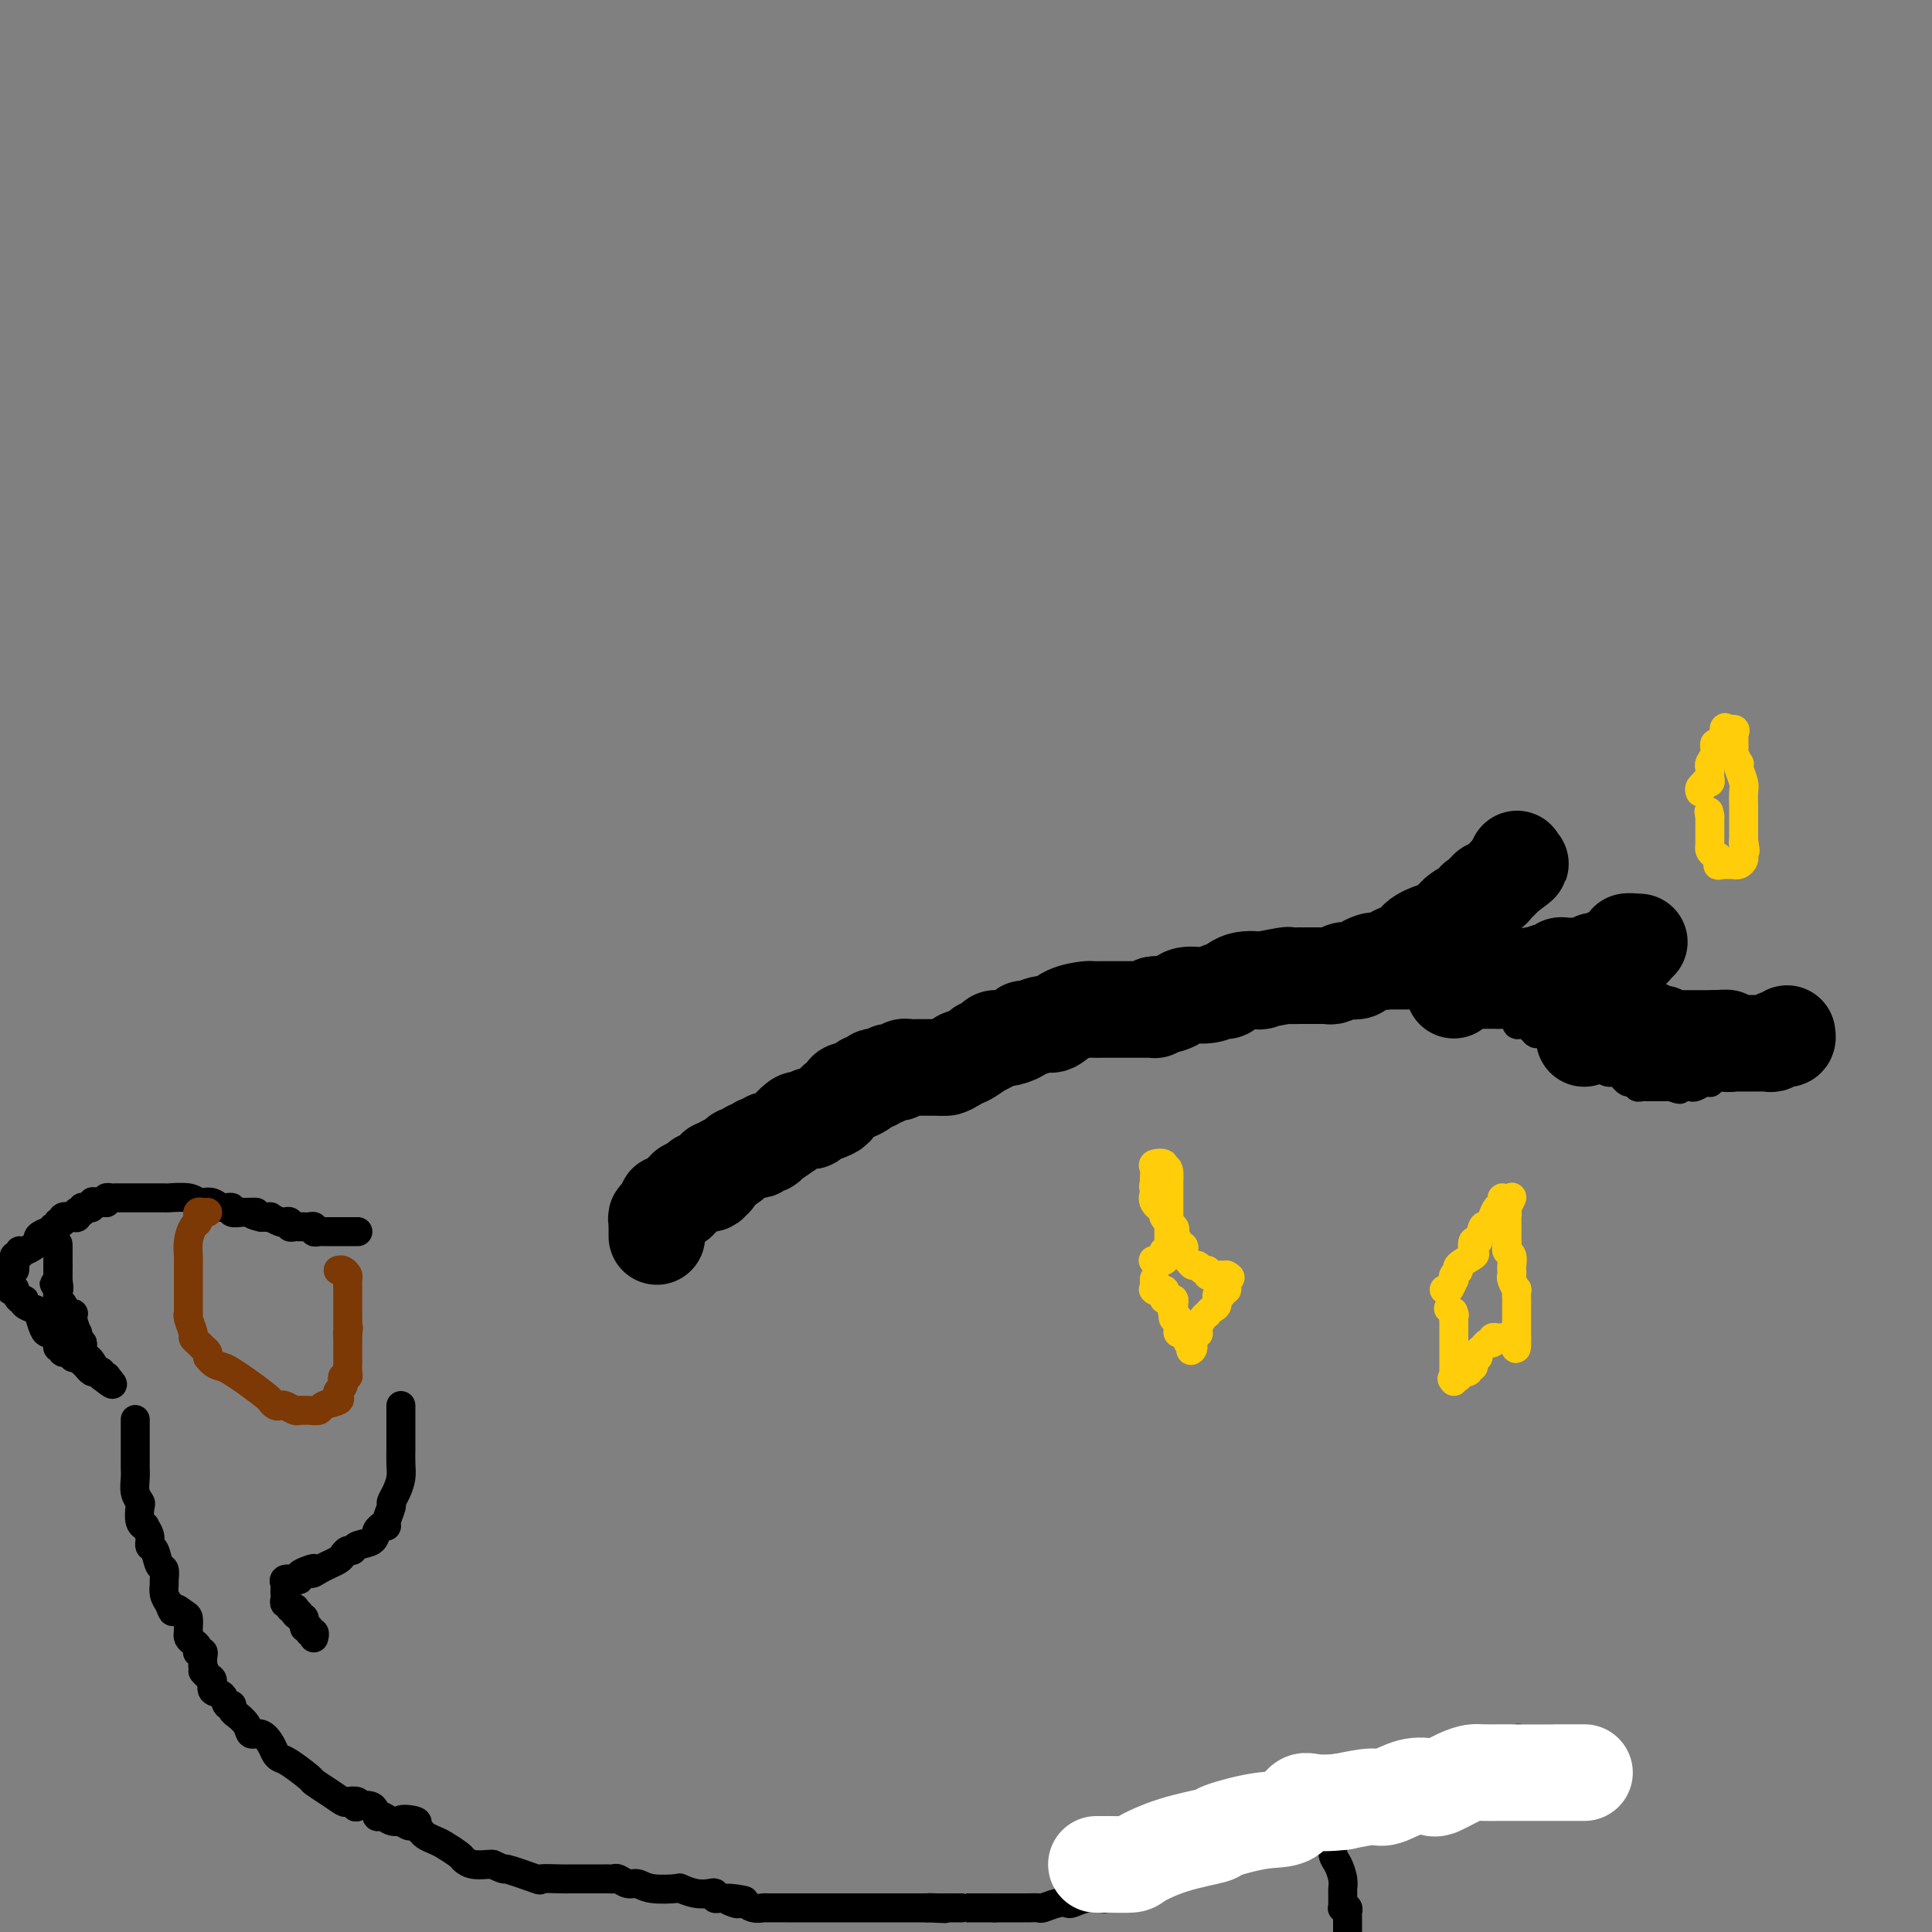<svg viewBox='0 0 400 400' version='1.1' xmlns='http://www.w3.org/2000/svg' xmlns:xlink='http://www.w3.org/1999/xlink'><rect x="0" y="0" width="400" height="400" fill="#808080" stroke="none"/><g fill='none' stroke='#000000' stroke-width='6' stroke-linecap='round' stroke-linejoin='round'><path d='M74,255c0.089,-0.000 0.177,-0.000 0,0c-0.177,0.000 -0.620,0.000 -1,0c-0.380,-0.000 -0.697,-0.000 -1,0c-0.303,0.000 -0.592,0.000 -1,0c-0.408,-0.000 -0.935,-0.000 -1,0c-0.065,0.000 0.332,0.001 0,0c-0.332,-0.001 -1.395,-0.004 -2,0c-0.605,0.004 -0.754,0.015 -1,0c-0.246,-0.015 -0.591,-0.057 -1,0c-0.409,0.057 -0.883,0.211 -1,0c-0.117,-0.211 0.124,-0.789 0,-1c-0.124,-0.211 -0.612,-0.056 -1,0c-0.388,0.056 -0.678,0.011 -1,0c-0.322,-0.011 -0.678,0.011 -1,0c-0.322,-0.011 -0.610,-0.054 -1,0c-0.390,0.054 -0.883,0.207 -1,0c-0.117,-0.207 0.142,-0.773 0,-1c-0.142,-0.227 -0.684,-0.113 -1,0c-0.316,0.113 -0.404,0.226 -1,0c-0.596,-0.226 -1.699,-0.792 -2,-1c-0.301,-0.208 0.200,-0.060 0,0c-0.200,0.060 -1.100,0.030 -2,0'/><path d='M54,252c-3.206,-0.692 -1.222,-0.921 -1,-1c0.222,-0.079 -1.320,-0.006 -2,0c-0.680,0.006 -0.500,-0.055 -1,0c-0.500,0.055 -1.682,0.225 -2,0c-0.318,-0.225 0.227,-0.844 0,-1c-0.227,-0.156 -1.227,0.151 -2,0c-0.773,-0.151 -1.318,-0.758 -2,-1c-0.682,-0.242 -1.502,-0.117 -2,0c-0.498,0.117 -0.675,0.228 -1,0c-0.325,-0.228 -0.798,-0.793 -2,-1c-1.202,-0.207 -3.134,-0.055 -4,0c-0.866,0.055 -0.665,0.015 -1,0c-0.335,-0.015 -1.207,-0.004 -2,0c-0.793,0.004 -1.509,0.001 -2,0c-0.491,-0.001 -0.758,-0.000 -1,0c-0.242,0.000 -0.460,0.000 -1,0c-0.540,-0.000 -1.401,0.000 -2,0c-0.599,-0.000 -0.935,-0.001 -1,0c-0.065,0.001 0.140,0.003 0,0c-0.140,-0.003 -0.625,-0.011 -1,0c-0.375,0.011 -0.639,0.041 -1,0c-0.361,-0.041 -0.817,-0.155 -1,0c-0.183,0.155 -0.091,0.577 0,1'/><path d='M22,249c-5.129,-0.448 -1.952,-0.069 -1,0c0.952,0.069 -0.321,-0.174 -1,0c-0.679,0.174 -0.766,0.764 -1,1c-0.234,0.236 -0.617,0.118 -1,0'/><path d='M18,250c-0.861,0.095 -1.015,-0.167 -1,0c0.015,0.167 0.198,0.763 0,1c-0.198,0.237 -0.779,0.115 -1,0c-0.221,-0.115 -0.083,-0.223 0,0c0.083,0.223 0.109,0.777 0,1c-0.109,0.223 -0.354,0.116 -1,0c-0.646,-0.116 -1.694,-0.243 -2,0c-0.306,0.243 0.129,0.854 0,1c-0.129,0.146 -0.821,-0.172 -1,0c-0.179,0.172 0.155,0.834 0,1c-0.155,0.166 -0.797,-0.163 -1,0c-0.203,0.163 0.035,0.817 0,1c-0.035,0.183 -0.341,-0.105 -1,0c-0.659,0.105 -1.669,0.601 -2,1c-0.331,0.399 0.017,0.699 0,1c-0.017,0.301 -0.401,0.601 -1,1c-0.599,0.399 -1.414,0.895 -2,1c-0.586,0.105 -0.941,-0.183 -1,0c-0.059,0.183 0.180,0.836 0,1c-0.180,0.164 -0.780,-0.163 -1,0c-0.220,0.163 -0.062,0.814 0,1c0.062,0.186 0.027,-0.095 0,0c-0.027,0.095 -0.046,0.564 0,1c0.046,0.436 0.156,0.839 0,1c-0.156,0.161 -0.578,0.081 -1,0'/><path d='M2,263c-2.476,1.964 -0.667,0.375 0,0c0.667,-0.375 0.190,0.464 0,1c-0.190,0.536 -0.095,0.768 0,1'/><path d='M2,265c-0.064,0.753 -0.223,1.637 0,2c0.223,0.363 0.828,0.205 1,0c0.172,-0.205 -0.091,-0.458 0,0c0.091,0.458 0.535,1.626 1,2c0.465,0.374 0.951,-0.047 1,0c0.049,0.047 -0.338,0.563 0,1c0.338,0.437 1.400,0.795 2,1c0.600,0.205 0.739,0.258 1,1c0.261,0.742 0.643,2.175 1,3c0.357,0.825 0.688,1.043 1,1c0.312,-0.043 0.603,-0.347 1,0c0.397,0.347 0.899,1.346 1,2c0.101,0.654 -0.198,0.964 0,1c0.198,0.036 0.894,-0.200 1,0c0.106,0.200 -0.379,0.837 0,1c0.379,0.163 1.621,-0.150 2,0c0.379,0.150 -0.106,0.761 0,1c0.106,0.239 0.802,0.106 1,0c0.198,-0.106 -0.102,-0.186 0,0c0.102,0.186 0.606,0.637 1,1c0.394,0.363 0.679,0.637 1,1c0.321,0.363 0.678,0.815 1,1c0.322,0.185 0.608,0.102 1,0c0.392,-0.102 0.890,-0.223 1,0c0.110,0.223 -0.166,0.792 0,1c0.166,0.208 0.776,0.056 1,0c0.224,-0.056 0.064,-0.016 0,0c-0.064,0.016 -0.032,0.008 0,0'/><path d='M22,285c2.915,3.126 0.203,0.940 -1,0c-1.203,-0.940 -0.897,-0.633 -1,-1c-0.103,-0.367 -0.615,-1.409 -1,-2c-0.385,-0.591 -0.643,-0.730 -1,-1c-0.357,-0.270 -0.814,-0.669 -1,-1c-0.186,-0.331 -0.101,-0.594 0,-1c0.101,-0.406 0.220,-0.956 0,-1c-0.220,-0.044 -0.777,0.419 -1,0c-0.223,-0.419 -0.110,-1.720 0,-2c0.110,-0.280 0.218,0.462 0,0c-0.218,-0.462 -0.763,-2.127 -1,-3c-0.237,-0.873 -0.168,-0.955 0,-1c0.168,-0.045 0.433,-0.054 0,0c-0.433,0.054 -1.566,0.169 -2,0c-0.434,-0.169 -0.169,-0.623 0,-1c0.169,-0.377 0.241,-0.678 0,-1c-0.241,-0.322 -0.796,-0.663 -1,-1c-0.204,-0.337 -0.058,-0.668 0,-1c0.058,-0.332 0.029,-0.666 0,-1'/><path d='M12,267c-1.547,-2.675 -0.415,-0.362 0,0c0.415,0.362 0.111,-1.226 0,-2c-0.111,-0.774 -0.030,-0.732 0,-1c0.030,-0.268 0.008,-0.845 0,-1c-0.008,-0.155 -0.002,0.113 0,0c0.002,-0.113 0.001,-0.608 0,-1c-0.001,-0.392 -0.000,-0.682 0,-1c0.000,-0.318 0.000,-0.662 0,-1c-0.000,-0.338 -0.000,-0.668 0,-1c0.000,-0.332 0.000,-0.666 0,-1'/><path d='M12,258c0.000,-1.214 0.000,0.252 0,1c-0.000,0.748 -0.000,0.778 0,1c0.000,0.222 0.000,0.635 0,1c-0.000,0.365 0.000,0.683 0,1'/><path d='M12,262c0.000,0.860 0.000,1.009 0,1c-0.000,-0.009 -0.000,-0.175 0,0c0.000,0.175 0.000,0.690 0,1c-0.000,0.310 -0.000,0.413 0,1c0.000,0.587 0.000,1.658 0,2c0.000,0.342 0.000,-0.045 0,0c0.000,0.045 0.000,0.523 0,1'/><path d='M12,268c0.000,1.106 0.000,0.869 0,1c-0.000,0.131 -0.001,0.628 0,1c0.001,0.372 0.004,0.620 0,1c-0.004,0.380 -0.015,0.894 0,1c0.015,0.106 0.057,-0.195 0,0c-0.057,0.195 -0.211,0.887 0,1c0.211,0.113 0.788,-0.354 1,0c0.212,0.354 0.061,1.530 0,2c-0.061,0.470 -0.030,0.235 0,0'/><path d='M132,254c0.415,0.081 0.829,0.162 1,0c0.171,-0.162 0.097,-0.568 0,-1c-0.097,-0.432 -0.218,-0.889 0,-1c0.218,-0.111 0.775,0.124 1,0c0.225,-0.124 0.117,-0.607 0,-1c-0.117,-0.393 -0.242,-0.697 0,-1c0.242,-0.303 0.850,-0.607 1,-1c0.150,-0.393 -0.160,-0.877 0,-1c0.160,-0.123 0.788,0.114 1,0c0.212,-0.114 0.007,-0.581 0,-1c-0.007,-0.419 0.182,-0.791 1,-1c0.818,-0.209 2.264,-0.255 3,-1c0.736,-0.745 0.763,-2.189 1,-3c0.237,-0.811 0.683,-0.990 1,-1c0.317,-0.010 0.504,0.147 1,0c0.496,-0.147 1.300,-0.600 2,-1c0.700,-0.400 1.297,-0.748 2,-1c0.703,-0.252 1.512,-0.407 4,-2c2.488,-1.593 6.656,-4.623 9,-6c2.344,-1.377 2.865,-1.101 5,-2c2.135,-0.899 5.882,-2.973 8,-4c2.118,-1.027 2.605,-1.008 3,-1c0.395,0.008 0.697,0.004 1,0'/><path d='M177,224c6.201,-2.785 3.703,-0.746 3,0c-0.703,0.746 0.388,0.201 1,0c0.612,-0.201 0.746,-0.057 1,0c0.254,0.057 0.627,0.029 1,0'/><path d='M183,224c1.164,0.060 1.075,0.208 1,0c-0.075,-0.208 -0.135,-0.774 0,-1c0.135,-0.226 0.465,-0.112 1,0c0.535,0.112 1.273,0.224 2,0c0.727,-0.224 1.442,-0.782 2,-1c0.558,-0.218 0.959,-0.095 1,0c0.041,0.095 -0.278,0.162 0,0c0.278,-0.162 1.155,-0.553 2,-1c0.845,-0.447 1.660,-0.948 2,-1c0.340,-0.052 0.204,0.347 1,0c0.796,-0.347 2.523,-1.440 4,-2c1.477,-0.560 2.704,-0.588 4,-1c1.296,-0.412 2.662,-1.207 5,-2c2.338,-0.793 5.647,-1.584 7,-2c1.353,-0.416 0.749,-0.458 1,-1c0.251,-0.542 1.357,-1.583 2,-2c0.643,-0.417 0.821,-0.208 1,0'/><path d='M219,210c5.685,-2.166 1.898,-0.580 1,0c-0.898,0.580 1.093,0.155 2,0c0.907,-0.155 0.731,-0.042 1,0c0.269,0.042 0.985,0.011 2,0c1.015,-0.011 2.330,-0.003 3,0c0.670,0.003 0.694,0.001 1,0c0.306,-0.001 0.894,-0.000 1,0c0.106,0.000 -0.269,-0.000 0,0c0.269,0.000 1.184,0.001 2,0c0.816,-0.001 1.533,-0.004 2,0c0.467,0.004 0.682,0.016 1,0c0.318,-0.016 0.738,-0.061 1,0c0.262,0.061 0.367,0.226 1,0c0.633,-0.226 1.796,-0.843 2,-1c0.204,-0.157 -0.549,0.147 0,0c0.549,-0.147 2.401,-0.743 4,-1c1.599,-0.257 2.946,-0.174 4,0c1.054,0.174 1.816,0.439 3,0c1.184,-0.439 2.789,-1.582 5,-2c2.211,-0.418 5.026,-0.112 7,0c1.974,0.112 3.105,0.030 5,0c1.895,-0.030 4.552,-0.008 6,0c1.448,0.008 1.687,0.002 2,0c0.313,-0.002 0.700,-0.001 1,0c0.300,0.001 0.514,0.000 1,0c0.486,-0.000 1.243,-0.000 2,0'/><path d='M279,206c9.647,-0.619 3.766,-0.166 2,0c-1.766,0.166 0.585,0.045 2,0c1.415,-0.045 1.895,-0.013 3,0c1.105,0.013 2.834,0.006 4,0c1.166,-0.006 1.768,-0.012 2,0c0.232,0.012 0.094,0.041 1,0c0.906,-0.041 2.855,-0.152 4,0c1.145,0.152 1.485,0.567 2,1c0.515,0.433 1.206,0.885 2,1c0.794,0.115 1.690,-0.105 3,0c1.310,0.105 3.032,0.535 4,1c0.968,0.465 1.180,0.964 2,1c0.820,0.036 2.247,-0.393 3,0c0.753,0.393 0.831,1.607 1,2c0.169,0.393 0.429,-0.036 1,0c0.571,0.036 1.453,0.535 2,1c0.547,0.465 0.757,0.894 1,1c0.243,0.106 0.518,-0.113 1,0c0.482,0.113 1.171,0.556 2,1c0.829,0.444 1.798,0.890 2,1c0.202,0.110 -0.363,-0.114 0,0c0.363,0.114 1.654,0.567 2,1c0.346,0.433 -0.253,0.847 0,1c0.253,0.153 1.358,0.044 2,0c0.642,-0.044 0.821,-0.022 1,0'/><path d='M328,218c4.763,1.813 1.171,0.345 0,0c-1.171,-0.345 0.081,0.433 1,1c0.919,0.567 1.507,0.922 2,1c0.493,0.078 0.892,-0.120 1,0c0.108,0.120 -0.073,0.558 0,1c0.073,0.442 0.400,0.889 1,1c0.600,0.111 1.471,-0.115 2,0c0.529,0.115 0.715,0.570 1,1c0.285,0.430 0.667,0.833 1,1c0.333,0.167 0.615,0.097 1,0c0.385,-0.097 0.872,-0.222 1,0c0.128,0.222 -0.102,0.792 0,1c0.102,0.208 0.538,0.056 1,0c0.462,-0.056 0.951,-0.015 1,0c0.049,0.015 -0.341,0.004 0,0c0.341,-0.004 1.415,-0.001 2,0c0.585,0.001 0.683,0.000 1,0c0.317,-0.000 0.855,-0.000 1,0c0.145,0.000 -0.101,0.000 0,0c0.101,-0.000 0.551,-0.000 1,0'/><path d='M346,225c2.963,1.083 1.370,0.291 1,0c-0.370,-0.291 0.482,-0.082 1,0c0.518,0.082 0.703,0.036 1,0c0.297,-0.036 0.707,-0.061 1,0c0.293,0.061 0.470,0.209 1,0c0.530,-0.209 1.413,-0.773 2,-1c0.587,-0.227 0.879,-0.116 1,0c0.121,0.116 0.073,0.237 0,0c-0.073,-0.237 -0.170,-0.833 0,-1c0.170,-0.167 0.606,0.095 1,0c0.394,-0.095 0.746,-0.547 1,-1c0.254,-0.453 0.411,-0.908 1,-1c0.589,-0.092 1.611,0.178 2,0c0.389,-0.178 0.145,-0.803 0,-1c-0.145,-0.197 -0.193,0.036 0,0c0.193,-0.036 0.625,-0.339 1,-1c0.375,-0.661 0.691,-1.680 1,-2c0.309,-0.320 0.610,0.059 1,0c0.390,-0.059 0.868,-0.555 1,-1c0.132,-0.445 -0.084,-0.837 0,-1c0.084,-0.163 0.466,-0.095 1,0c0.534,0.095 1.221,0.218 2,0c0.779,-0.218 1.651,-0.777 2,-1c0.349,-0.223 0.174,-0.112 0,0'/><path d='M368,214c3.667,-1.833 1.833,-0.917 0,0'/><path d='M321,215c-0.078,0.007 -0.156,0.013 0,0c0.156,-0.013 0.547,-0.046 1,0c0.453,0.046 0.969,0.172 1,0c0.031,-0.172 -0.425,-0.642 0,-1c0.425,-0.358 1.729,-0.606 2,-1c0.271,-0.394 -0.491,-0.935 0,-1c0.491,-0.065 2.234,0.347 3,0c0.766,-0.347 0.554,-1.454 1,-2c0.446,-0.546 1.548,-0.531 2,-1c0.452,-0.469 0.253,-1.422 1,-2c0.747,-0.578 2.438,-0.782 3,-1c0.562,-0.218 -0.007,-0.451 0,-1c0.007,-0.549 0.589,-1.415 1,-2c0.411,-0.585 0.649,-0.888 1,-1c0.351,-0.112 0.815,-0.032 1,0c0.185,0.032 0.093,0.016 0,0'/><path d='M288,201c-0.196,0.405 -0.391,0.810 0,1c0.391,0.190 1.369,0.164 2,0c0.631,-0.164 0.916,-0.465 1,-1c0.084,-0.535 -0.033,-1.303 1,-2c1.033,-0.697 3.216,-1.323 4,-2c0.784,-0.677 0.169,-1.406 1,-2c0.831,-0.594 3.108,-1.052 4,-2c0.892,-0.948 0.399,-2.385 1,-3c0.601,-0.615 2.297,-0.407 3,-1c0.703,-0.593 0.413,-1.986 1,-3c0.587,-1.014 2.052,-1.647 3,-2c0.948,-0.353 1.378,-0.424 2,-1c0.622,-0.576 1.437,-1.655 2,-2c0.563,-0.345 0.875,0.044 1,0c0.125,-0.044 0.062,-0.522 0,-1'/><path d='M314,180c4.333,-3.500 2.167,-1.750 0,0'/></g>
<g fill='none' stroke='#7C3805' stroke-width='6' stroke-linecap='round' stroke-linejoin='round'><path d='M43,251c-0.311,0.023 -0.622,0.046 -1,0c-0.378,-0.046 -0.823,-0.162 -1,0c-0.177,0.162 -0.086,0.600 0,1c0.086,0.400 0.167,0.760 0,1c-0.167,0.240 -0.581,0.358 -1,1c-0.419,0.642 -0.844,1.807 -1,3c-0.156,1.193 -0.042,2.413 0,3c0.042,0.587 0.011,0.541 0,1c-0.011,0.459 -0.003,1.422 0,2c0.003,0.578 0.001,0.771 0,1c-0.001,0.229 -0.000,0.495 0,1c0.000,0.505 -0.000,1.249 0,2c0.000,0.751 0.000,1.507 0,2c-0.000,0.493 -0.001,0.721 0,1c0.001,0.279 0.004,0.607 0,1c-0.004,0.393 -0.016,0.851 0,1c0.016,0.149 0.060,-0.010 0,0c-0.060,0.010 -0.224,0.188 0,1c0.224,0.812 0.834,2.259 1,3c0.166,0.741 -0.113,0.776 0,1c0.113,0.224 0.618,0.637 1,1c0.382,0.363 0.641,0.675 1,1c0.359,0.325 0.817,0.664 1,1c0.183,0.336 0.092,0.668 0,1'/><path d='M43,281c1.209,1.650 2.232,1.776 3,2c0.768,0.224 1.280,0.547 2,1c0.720,0.453 1.646,1.036 3,2c1.354,0.964 3.135,2.310 4,3c0.865,0.690 0.813,0.725 1,1c0.187,0.275 0.613,0.792 1,1c0.387,0.208 0.734,0.108 1,0c0.266,-0.108 0.451,-0.225 1,0c0.549,0.225 1.461,0.793 2,1c0.539,0.207 0.706,0.052 1,0c0.294,-0.052 0.717,-0.003 1,0c0.283,0.003 0.426,-0.041 1,0c0.574,0.041 1.578,0.166 2,0c0.422,-0.166 0.260,-0.622 1,-1c0.740,-0.378 2.381,-0.678 3,-1c0.619,-0.322 0.218,-0.664 0,-1c-0.218,-0.336 -0.251,-0.664 0,-1c0.251,-0.336 0.785,-0.681 1,-1c0.215,-0.319 0.110,-0.614 0,-1c-0.110,-0.386 -0.226,-0.863 0,-1c0.226,-0.137 0.793,0.065 1,0c0.207,-0.065 0.056,-0.399 0,-1c-0.056,-0.601 -0.015,-1.471 0,-2c0.015,-0.529 0.004,-0.719 0,-1c-0.004,-0.281 -0.001,-0.653 0,-1c0.001,-0.347 0.000,-0.670 0,-1c-0.000,-0.330 -0.000,-0.666 0,-1c0.000,-0.334 0.000,-0.667 0,-1c-0.000,-0.333 -0.000,-0.667 0,-1'/><path d='M72,276c0.309,-2.134 0.083,-0.470 0,0c-0.083,0.470 -0.022,-0.255 0,-1c0.022,-0.745 0.006,-1.509 0,-2c-0.006,-0.491 -0.002,-0.709 0,-1c0.002,-0.291 0.000,-0.657 0,-1c-0.000,-0.343 -0.000,-0.665 0,-1c0.000,-0.335 -0.000,-0.685 0,-1c0.000,-0.315 0.001,-0.595 0,-1c-0.001,-0.405 -0.003,-0.935 0,-1c0.003,-0.065 0.011,0.337 0,0c-0.011,-0.337 -0.042,-1.411 0,-2c0.042,-0.589 0.155,-0.694 0,-1c-0.155,-0.306 -0.580,-0.813 -1,-1c-0.420,-0.187 -0.834,-0.053 -1,0c-0.166,0.053 -0.083,0.027 0,0'/></g>
<g fill='none' stroke='#000000' stroke-width='20' stroke-linecap='round' stroke-linejoin='round'><path d='M136,256c-0.001,-0.304 -0.001,-0.607 0,-1c0.001,-0.393 0.004,-0.875 0,-1c-0.004,-0.125 -0.016,0.107 0,0c0.016,-0.107 0.061,-0.553 0,-1c-0.061,-0.447 -0.228,-0.894 0,-1c0.228,-0.106 0.852,0.130 1,0c0.148,-0.130 -0.181,-0.627 0,-1c0.181,-0.373 0.872,-0.621 1,-1c0.128,-0.379 -0.306,-0.890 0,-1c0.306,-0.110 1.354,0.182 2,0c0.646,-0.182 0.890,-0.837 1,-1c0.110,-0.163 0.085,0.167 0,0c-0.085,-0.167 -0.230,-0.832 0,-1c0.230,-0.168 0.835,0.161 1,0c0.165,-0.161 -0.109,-0.813 0,-1c0.109,-0.187 0.603,0.089 1,0c0.397,-0.089 0.699,-0.545 1,-1'/><path d='M144,245c1.455,-1.703 1.093,-0.461 1,0c-0.093,0.461 0.084,0.140 0,0c-0.084,-0.140 -0.430,-0.098 0,0c0.430,0.098 1.635,0.251 2,0c0.365,-0.251 -0.109,-0.907 0,-1c0.109,-0.093 0.802,0.377 1,0c0.198,-0.377 -0.101,-1.602 0,-2c0.101,-0.398 0.600,0.029 1,0c0.400,-0.029 0.700,-0.515 1,-1'/><path d='M150,241c0.941,-0.616 0.294,-0.155 0,0c-0.294,0.155 -0.233,0.004 0,0c0.233,-0.004 0.640,0.139 1,0c0.360,-0.139 0.674,-0.559 1,-1c0.326,-0.441 0.666,-0.902 1,-1c0.334,-0.098 0.663,0.166 1,0c0.337,-0.166 0.681,-0.763 1,-1c0.319,-0.237 0.611,-0.115 1,0c0.389,0.115 0.875,0.223 1,0c0.125,-0.223 -0.109,-0.775 0,-1c0.109,-0.225 0.563,-0.121 1,0c0.437,0.121 0.858,0.259 1,0c0.142,-0.259 0.006,-0.914 0,-1c-0.006,-0.086 0.117,0.398 1,0c0.883,-0.398 2.527,-1.676 3,-2c0.473,-0.324 -0.223,0.307 0,0c0.223,-0.307 1.366,-1.550 2,-2c0.634,-0.450 0.759,-0.106 1,0c0.241,0.106 0.597,-0.027 1,0c0.403,0.027 0.854,0.215 1,0c0.146,-0.215 -0.014,-0.832 0,-1c0.014,-0.168 0.203,0.115 1,0c0.797,-0.115 2.202,-0.627 3,-1c0.798,-0.373 0.987,-0.608 1,-1c0.013,-0.392 -0.151,-0.940 0,-1c0.151,-0.060 0.618,0.368 1,0c0.382,-0.368 0.681,-1.534 1,-2c0.319,-0.466 0.660,-0.233 1,0'/><path d='M176,226c4.118,-2.277 1.414,-0.470 1,0c-0.414,0.470 1.461,-0.396 2,-1c0.539,-0.604 -0.259,-0.945 0,-1c0.259,-0.055 1.575,0.178 2,0c0.425,-0.178 -0.041,-0.766 0,-1c0.041,-0.234 0.588,-0.114 1,0c0.412,0.114 0.688,0.223 1,0c0.312,-0.223 0.661,-0.778 1,-1c0.339,-0.222 0.668,-0.112 1,0c0.332,0.112 0.668,0.226 1,0c0.332,-0.226 0.661,-0.793 1,-1c0.339,-0.207 0.690,-0.056 1,0c0.310,0.056 0.580,0.015 1,0c0.420,-0.015 0.991,-0.004 1,0c0.009,0.004 -0.544,0.001 0,0c0.544,-0.001 2.185,-0.000 3,0c0.815,0.000 0.804,0.000 1,0c0.196,-0.000 0.598,-0.000 1,0'/><path d='M195,221c3.060,-0.731 1.210,-0.060 1,0c-0.210,0.060 1.220,-0.491 2,-1c0.780,-0.509 0.909,-0.976 1,-1c0.091,-0.024 0.142,0.396 1,0c0.858,-0.396 2.522,-1.608 3,-2c0.478,-0.392 -0.229,0.036 0,0c0.229,-0.036 1.396,-0.536 2,-1c0.604,-0.464 0.646,-0.894 1,-1c0.354,-0.106 1.019,0.111 2,0c0.981,-0.111 2.279,-0.550 3,-1c0.721,-0.450 0.866,-0.912 1,-1c0.134,-0.088 0.257,0.197 1,0c0.743,-0.197 2.107,-0.876 3,-1c0.893,-0.124 1.316,0.306 2,0c0.684,-0.306 1.630,-1.350 3,-2c1.370,-0.650 3.164,-0.906 4,-1c0.836,-0.094 0.714,-0.025 1,0c0.286,0.025 0.980,0.007 2,0c1.020,-0.007 2.367,-0.002 3,0c0.633,0.002 0.551,0.000 1,0c0.449,-0.000 1.430,-0.000 2,0c0.570,0.000 0.731,-0.000 1,0c0.269,0.000 0.646,0.001 1,0c0.354,-0.001 0.683,-0.003 1,0c0.317,0.003 0.621,0.011 1,0c0.379,-0.011 0.833,-0.041 1,0c0.167,0.041 0.048,0.155 0,0c-0.048,-0.155 -0.024,-0.577 0,-1'/><path d='M239,208c3.204,-0.321 2.216,-0.123 2,0c-0.216,0.123 0.342,0.172 1,0c0.658,-0.172 1.418,-0.566 2,-1c0.582,-0.434 0.986,-0.908 2,-1c1.014,-0.092 2.638,0.199 4,0c1.362,-0.199 2.461,-0.890 3,-1c0.539,-0.110 0.516,0.359 1,0c0.484,-0.359 1.473,-1.546 3,-2c1.527,-0.454 3.593,-0.174 4,0c0.407,0.174 -0.843,0.243 0,0c0.843,-0.243 3.779,-0.797 5,-1c1.221,-0.203 0.726,-0.054 1,0c0.274,0.054 1.316,0.015 2,0c0.684,-0.015 1.010,-0.004 1,0c-0.010,0.004 -0.357,0.001 0,0c0.357,-0.001 1.420,-0.001 2,0c0.580,0.001 0.679,0.001 1,0c0.321,-0.001 0.864,-0.004 1,0c0.136,0.004 -0.133,0.015 0,0c0.133,-0.015 0.670,-0.056 1,0c0.330,0.056 0.455,0.208 1,0c0.545,-0.208 1.512,-0.778 2,-1c0.488,-0.222 0.497,-0.098 1,0c0.503,0.098 1.500,0.171 2,0c0.500,-0.171 0.501,-0.584 1,-1c0.499,-0.416 1.495,-0.833 2,-1c0.505,-0.167 0.521,-0.083 1,0c0.479,0.083 1.423,0.167 2,0c0.577,-0.167 0.789,-0.583 1,-1'/><path d='M288,198c7.759,-1.486 2.658,-0.200 1,0c-1.658,0.200 0.128,-0.684 1,-1c0.872,-0.316 0.831,-0.063 1,0c0.169,0.063 0.550,-0.063 1,0c0.450,0.063 0.971,0.315 1,0c0.029,-0.315 -0.433,-1.199 0,-2c0.433,-0.801 1.762,-1.520 3,-2c1.238,-0.480 2.386,-0.720 3,-1c0.614,-0.280 0.693,-0.601 1,-1c0.307,-0.399 0.843,-0.877 1,-1c0.157,-0.123 -0.064,0.108 0,0c0.064,-0.108 0.412,-0.555 1,-1c0.588,-0.445 1.415,-0.889 2,-1c0.585,-0.111 0.926,0.110 1,0c0.074,-0.110 -0.120,-0.550 0,-1c0.120,-0.450 0.553,-0.909 1,-1c0.447,-0.091 0.908,0.186 1,0c0.092,-0.186 -0.186,-0.834 0,-1c0.186,-0.166 0.837,0.149 1,0c0.163,-0.149 -0.161,-0.764 0,-1c0.161,-0.236 0.806,-0.094 1,0c0.194,0.094 -0.063,0.141 0,0c0.063,-0.141 0.447,-0.469 1,-1c0.553,-0.531 1.277,-1.266 2,-2'/><path d='M312,181c4.167,-3.024 2.583,-2.083 2,-2c-0.583,0.083 -0.167,-0.690 0,-1c0.167,-0.310 0.083,-0.155 0,0'/><path d='M301,205c0.016,-0.845 0.033,-1.691 0,-2c-0.033,-0.309 -0.115,-0.083 0,0c0.115,0.083 0.426,0.022 1,0c0.574,-0.022 1.411,-0.006 2,0c0.589,0.006 0.931,0.002 1,0c0.069,-0.002 -0.136,-0.000 0,0c0.136,0.000 0.614,0.000 1,0c0.386,-0.000 0.681,-0.000 1,0c0.319,0.000 0.663,0.000 1,0c0.337,-0.000 0.667,-0.000 1,0c0.333,0.000 0.667,0.000 1,0c0.333,-0.000 0.663,-0.000 1,0c0.337,0.000 0.682,0.000 1,0c0.318,-0.000 0.610,-0.000 1,0c0.390,0.000 0.878,0.000 1,0c0.122,-0.000 -0.121,-0.000 0,0c0.121,0.000 0.606,0.000 1,0c0.394,-0.000 0.697,-0.000 1,0'/><path d='M316,203c2.476,-0.531 1.165,-0.859 1,-1c-0.165,-0.141 0.817,-0.094 1,0c0.183,0.094 -0.431,0.235 0,0c0.431,-0.235 1.907,-0.848 3,-1c1.093,-0.152 1.802,0.155 2,0c0.198,-0.155 -0.115,-0.774 0,-1c0.115,-0.226 0.657,-0.061 1,0c0.343,0.061 0.487,0.017 1,0c0.513,-0.017 1.394,-0.008 2,0c0.606,0.008 0.936,0.016 1,0c0.064,-0.016 -0.137,-0.056 0,0c0.137,0.056 0.612,0.208 1,0c0.388,-0.208 0.690,-0.778 1,-1c0.310,-0.222 0.629,-0.098 1,0c0.371,0.098 0.796,0.170 1,0c0.204,-0.170 0.189,-0.582 1,-1c0.811,-0.418 2.449,-0.843 3,-1c0.551,-0.157 0.015,-0.045 0,0c-0.015,0.045 0.493,0.022 1,0'/><path d='M337,197c3.131,-1.381 0.458,-1.833 0,-2c-0.458,-0.167 1.298,-0.048 2,0c0.702,0.048 0.351,0.024 0,0'/><path d='M328,215c0.331,-0.309 0.663,-0.619 1,-1c0.337,-0.381 0.681,-0.834 1,-1c0.319,-0.166 0.614,-0.044 1,0c0.386,0.044 0.864,0.012 1,0c0.136,-0.012 -0.069,-0.003 0,0c0.069,0.003 0.414,0.001 1,0c0.586,-0.001 1.414,-0.000 2,0c0.586,0.000 0.931,0.000 1,0c0.069,-0.000 -0.136,-0.000 0,0c0.136,0.000 0.615,0.000 1,0c0.385,-0.000 0.676,-0.001 1,0c0.324,0.001 0.682,0.004 1,0c0.318,-0.004 0.596,-0.016 1,0c0.404,0.016 0.934,0.061 1,0c0.066,-0.061 -0.333,-0.226 0,0c0.333,0.226 1.399,0.845 2,1c0.601,0.155 0.739,-0.155 1,0c0.261,0.155 0.646,0.774 1,1c0.354,0.226 0.676,0.061 1,0c0.324,-0.061 0.649,-0.016 1,0c0.351,0.016 0.729,0.004 1,0c0.271,-0.004 0.436,-0.001 1,0c0.564,0.001 1.527,0.000 2,0c0.473,-0.000 0.457,-0.000 1,0c0.543,0.000 1.646,0.000 2,0c0.354,-0.000 -0.042,-0.000 0,0c0.042,0.000 0.521,0.000 1,0'/><path d='M355,215c4.372,-0.061 1.801,-0.212 1,0c-0.801,0.212 0.166,0.789 1,1c0.834,0.211 1.534,0.057 2,0c0.466,-0.057 0.699,-0.015 1,0c0.301,0.015 0.671,0.004 1,0c0.329,-0.004 0.617,-0.001 1,0c0.383,0.001 0.862,0.001 1,0c0.138,-0.001 -0.064,-0.004 0,0c0.064,0.004 0.395,0.015 1,0c0.605,-0.015 1.485,-0.057 2,0c0.515,0.057 0.663,0.212 1,0c0.337,-0.212 0.861,-0.793 1,-1c0.139,-0.207 -0.106,-0.042 0,0c0.106,0.042 0.565,-0.040 1,0c0.435,0.040 0.848,0.203 1,0c0.152,-0.203 0.043,-0.772 0,-1c-0.043,-0.228 -0.022,-0.114 0,0'/></g>
<g fill='none' stroke='#FFCD0A' stroke-width='6' stroke-linecap='round' stroke-linejoin='round'><path d='M239,261c-0.224,-0.022 -0.449,-0.043 0,0c0.449,0.043 1.570,0.152 2,0c0.430,-0.152 0.168,-0.564 0,-1c-0.168,-0.436 -0.241,-0.894 0,-1c0.241,-0.106 0.797,0.141 1,0c0.203,-0.141 0.054,-0.671 0,-1c-0.054,-0.329 -0.015,-0.457 0,-1c0.015,-0.543 0.004,-1.500 0,-2c-0.004,-0.500 -0.001,-0.544 0,-1c0.001,-0.456 0.000,-1.323 0,-2c-0.000,-0.677 -0.000,-1.165 0,-2c0.000,-0.835 0.000,-2.018 0,-3c-0.000,-0.982 -0.000,-1.764 0,-2c0.000,-0.236 0.000,0.076 0,0c-0.000,-0.076 -0.000,-0.538 0,-1'/><path d='M242,244c0.205,-3.025 -0.782,-2.086 -1,-2c-0.218,0.086 0.334,-0.681 0,-1c-0.334,-0.319 -1.554,-0.190 -2,0c-0.446,0.190 -0.120,0.443 0,1c0.120,0.557 0.032,1.419 0,2c-0.032,0.581 -0.009,0.880 0,1c0.009,0.120 0.005,0.060 0,0'/><path d='M239,245c-0.319,0.809 -0.116,0.832 0,1c0.116,0.168 0.144,0.483 0,1c-0.144,0.517 -0.459,1.238 0,2c0.459,0.762 1.691,1.566 2,2c0.309,0.434 -0.305,0.497 0,1c0.305,0.503 1.531,1.445 2,2c0.469,0.555 0.182,0.722 0,1c-0.182,0.278 -0.259,0.666 0,1c0.259,0.334 0.853,0.614 1,1c0.147,0.386 -0.154,0.877 0,1c0.154,0.123 0.762,-0.121 1,0c0.238,0.121 0.105,0.606 0,1c-0.105,0.394 -0.183,0.698 0,1c0.183,0.302 0.627,0.602 1,1c0.373,0.398 0.673,0.895 1,1c0.327,0.105 0.679,-0.182 1,0c0.321,0.182 0.612,0.833 1,1c0.388,0.167 0.874,-0.152 1,0c0.126,0.152 -0.107,0.773 0,1c0.107,0.227 0.553,0.061 1,0c0.447,-0.061 0.893,-0.016 1,0c0.107,0.016 -0.125,0.004 0,0c0.125,-0.004 0.607,-0.001 1,0c0.393,0.001 0.696,0.001 1,0'/><path d='M254,264c1.375,0.719 0.312,0.516 0,1c-0.312,0.484 0.127,1.653 0,2c-0.127,0.347 -0.821,-0.129 -1,0c-0.179,0.129 0.158,0.861 0,1c-0.158,0.139 -0.812,-0.317 -1,0c-0.188,0.317 0.090,1.408 0,2c-0.090,0.592 -0.550,0.687 -1,1c-0.450,0.313 -0.891,0.844 -1,1c-0.109,0.156 0.116,-0.063 0,0c-0.116,0.063 -0.571,0.408 -1,1c-0.429,0.592 -0.833,1.429 -1,2c-0.167,0.571 -0.097,0.874 0,1c0.097,0.126 0.222,0.075 0,0c-0.222,-0.075 -0.791,-0.174 -1,0c-0.209,0.174 -0.060,0.621 0,1c0.060,0.379 0.030,0.689 0,1'/><path d='M247,278c-1.023,2.441 -0.082,1.544 0,1c0.082,-0.544 -0.695,-0.734 -1,-1c-0.305,-0.266 -0.138,-0.607 0,-1c0.138,-0.393 0.247,-0.839 0,-1c-0.247,-0.161 -0.850,-0.037 -1,0c-0.150,0.037 0.152,-0.014 0,0c-0.152,0.014 -0.759,0.092 -1,0c-0.241,-0.092 -0.116,-0.355 0,-1c0.116,-0.645 0.224,-1.674 0,-2c-0.224,-0.326 -0.778,0.050 -1,0c-0.222,-0.050 -0.111,-0.525 0,-1'/><path d='M243,272c-0.619,-0.941 -0.165,-0.294 0,0c0.165,0.294 0.041,0.236 0,0c-0.041,-0.236 -0.001,-0.651 0,-1c0.001,-0.349 -0.039,-0.632 0,-1c0.039,-0.368 0.156,-0.820 0,-1c-0.156,-0.180 -0.585,-0.086 -1,0c-0.415,0.086 -0.815,0.166 -1,0c-0.185,-0.166 -0.155,-0.578 0,-1c0.155,-0.422 0.434,-0.852 0,-1c-0.434,-0.148 -1.580,-0.012 -2,0c-0.420,0.012 -0.112,-0.100 0,0c0.112,0.100 0.030,0.412 0,0c-0.030,-0.412 -0.009,-1.546 0,-2c0.009,-0.454 0.004,-0.227 0,0'/><path d='M299,267c0.312,0.233 0.624,0.465 1,0c0.376,-0.465 0.816,-1.629 1,-2c0.184,-0.371 0.113,0.051 0,0c-0.113,-0.051 -0.269,-0.576 0,-1c0.269,-0.424 0.961,-0.749 1,-1c0.039,-0.251 -0.575,-0.428 0,-1c0.575,-0.572 2.339,-1.538 3,-2c0.661,-0.462 0.219,-0.420 0,-1c-0.219,-0.580 -0.213,-1.783 0,-2c0.213,-0.217 0.634,0.552 1,0c0.366,-0.552 0.676,-2.423 1,-3c0.324,-0.577 0.660,0.142 1,0c0.340,-0.142 0.682,-1.146 1,-2c0.318,-0.854 0.611,-1.559 1,-2c0.389,-0.441 0.874,-0.619 1,-1c0.126,-0.381 -0.107,-0.966 0,-1c0.107,-0.034 0.553,0.483 1,1'/><path d='M312,249c2.011,-2.606 0.539,-0.120 0,1c-0.539,1.120 -0.144,0.874 0,1c0.144,0.126 0.039,0.625 0,1c-0.039,0.375 -0.010,0.625 0,1c0.010,0.375 0.003,0.874 0,1c-0.003,0.126 -0.000,-0.121 0,0c0.000,0.121 -0.001,0.610 0,1c0.001,0.390 0.004,0.681 0,1c-0.004,0.319 -0.015,0.667 0,1c0.015,0.333 0.057,0.652 0,1c-0.057,0.348 -0.211,0.723 0,1c0.211,0.277 0.788,0.454 1,1c0.212,0.546 0.061,1.461 0,2c-0.061,0.539 -0.030,0.703 0,1c0.030,0.297 0.061,0.728 0,1c-0.061,0.272 -0.212,0.386 0,1c0.212,0.614 0.789,1.727 1,2c0.211,0.273 0.057,-0.295 0,0c-0.057,0.295 -0.015,1.454 0,2c0.015,0.546 0.004,0.478 0,1c-0.004,0.522 -0.001,1.632 0,2c0.001,0.368 0.000,-0.007 0,0c-0.000,0.007 -0.000,0.397 0,1c0.000,0.603 0.000,1.419 0,2c-0.000,0.581 -0.000,0.926 0,1c0.000,0.074 0.000,-0.122 0,0c-0.000,0.122 -0.000,0.561 0,1'/><path d='M314,277c0.130,4.331 -0.543,1.159 -1,0c-0.457,-1.159 -0.696,-0.307 -1,0c-0.304,0.307 -0.673,0.067 -1,0c-0.327,-0.067 -0.612,0.038 -1,0c-0.388,-0.038 -0.879,-0.218 -1,0c-0.121,0.218 0.126,0.833 0,1c-0.126,0.167 -0.626,-0.114 -1,0c-0.374,0.114 -0.622,0.623 -1,1c-0.378,0.377 -0.886,0.622 -1,1c-0.114,0.378 0.167,0.890 0,1c-0.167,0.110 -0.781,-0.182 -1,0c-0.219,0.182 -0.043,0.837 0,1c0.043,0.163 -0.049,-0.168 0,0c0.049,0.168 0.237,0.833 0,1c-0.237,0.167 -0.901,-0.165 -1,0c-0.099,0.165 0.365,0.828 0,1c-0.365,0.172 -1.560,-0.146 -2,0c-0.440,0.146 -0.126,0.756 0,1c0.126,0.244 0.063,0.122 0,0'/><path d='M302,285c-2.083,1.163 -1.290,0.071 -1,0c0.290,-0.071 0.078,0.878 0,1c-0.078,0.122 -0.021,-0.582 0,-1c0.021,-0.418 0.006,-0.549 0,-1c-0.006,-0.451 -0.001,-1.221 0,-2c0.001,-0.779 0.000,-1.567 0,-2c-0.000,-0.433 -0.000,-0.511 0,-1c0.000,-0.489 0.000,-1.391 0,-2c-0.000,-0.609 -0.000,-0.926 0,-1c0.000,-0.074 0.000,0.096 0,0c-0.000,-0.096 -0.000,-0.456 0,-1c0.000,-0.544 0.000,-1.272 0,-2'/><path d='M301,273c-0.171,-2.099 -0.097,-1.346 0,-1c0.097,0.346 0.219,0.285 0,0c-0.219,-0.285 -0.777,-0.796 -1,-1c-0.223,-0.204 -0.112,-0.102 0,0'/><path d='M352,164c-0.121,-0.311 -0.243,-0.622 0,-1c0.243,-0.378 0.850,-0.823 1,-1c0.150,-0.177 -0.156,-0.085 0,0c0.156,0.085 0.774,0.163 1,0c0.226,-0.163 0.059,-0.568 0,-1c-0.059,-0.432 -0.012,-0.892 0,-1c0.012,-0.108 -0.012,0.135 0,0c0.012,-0.135 0.058,-0.648 0,-1c-0.058,-0.352 -0.222,-0.543 0,-1c0.222,-0.457 0.830,-1.179 1,-2c0.170,-0.821 -0.098,-1.739 0,-2c0.098,-0.261 0.562,0.136 1,0c0.438,-0.136 0.849,-0.806 1,-1c0.151,-0.194 0.043,0.087 0,0c-0.043,-0.087 -0.022,-0.544 0,-1'/><path d='M357,152c0.652,-2.071 -0.218,-1.249 0,-1c0.218,0.249 1.522,-0.074 2,0c0.478,0.074 0.128,0.545 0,1c-0.128,0.455 -0.035,0.894 0,1c0.035,0.106 0.013,-0.122 0,0c-0.013,0.122 -0.017,0.593 0,1c0.017,0.407 0.056,0.751 0,1c-0.056,0.249 -0.207,0.402 0,1c0.207,0.598 0.774,1.640 1,2c0.226,0.360 0.113,0.038 0,0c-0.113,-0.038 -0.226,0.206 0,1c0.226,0.794 0.793,2.136 1,3c0.207,0.864 0.056,1.249 0,2c-0.056,0.751 -0.015,1.868 0,3c0.015,1.132 0.004,2.278 0,3c-0.004,0.722 -0.001,1.018 0,1c0.001,-0.018 0.000,-0.351 0,0c-0.000,0.351 -0.000,1.386 0,2c0.000,0.614 0.000,0.807 0,1'/><path d='M361,174c0.619,3.643 0.167,1.749 0,1c-0.167,-0.749 -0.047,-0.355 0,0c0.047,0.355 0.022,0.669 0,1c-0.022,0.331 -0.043,0.677 0,1c0.043,0.323 0.148,0.622 0,1c-0.148,0.378 -0.551,0.833 -1,1c-0.449,0.167 -0.945,0.045 -1,0c-0.055,-0.045 0.331,-0.012 0,0c-0.331,0.012 -1.380,0.003 -2,0c-0.620,-0.003 -0.810,-0.002 -1,0'/><path d='M356,179c-0.729,0.596 -0.052,-0.414 0,-1c0.052,-0.586 -0.522,-0.749 -1,-1c-0.478,-0.251 -0.860,-0.591 -1,-1c-0.140,-0.409 -0.037,-0.888 0,-1c0.037,-0.112 0.010,0.143 0,0c-0.010,-0.143 -0.003,-0.682 0,-1c0.003,-0.318 0.001,-0.414 0,-1c-0.001,-0.586 -0.000,-1.662 0,-2c0.000,-0.338 0.000,0.063 0,0c-0.000,-0.063 -0.000,-0.589 0,-1c0.000,-0.411 0.000,-0.705 0,-1'/><path d='M354,169c-0.333,-1.667 -0.167,-0.833 0,0'/></g>
<g fill='none' stroke='#000000' stroke-width='6' stroke-linecap='round' stroke-linejoin='round'><path d='M83,291c-0.000,0.334 -0.000,0.667 0,1c0.000,0.333 0.000,0.665 0,1c-0.000,0.335 -0.000,0.671 0,1c0.000,0.329 0.000,0.650 0,1c-0.000,0.350 -0.000,0.730 0,1c0.000,0.270 0.001,0.431 0,1c-0.001,0.569 -0.003,1.545 0,2c0.003,0.455 0.011,0.388 0,1c-0.011,0.612 -0.040,1.902 0,3c0.040,1.098 0.150,2.003 0,3c-0.150,0.997 -0.561,2.085 -1,3c-0.439,0.915 -0.906,1.657 -1,2c-0.094,0.343 0.185,0.288 0,1c-0.185,0.712 -0.833,2.190 -1,3c-0.167,0.810 0.148,0.951 0,1c-0.148,0.049 -0.759,0.006 -1,0c-0.241,-0.006 -0.114,0.026 0,0c0.114,-0.026 0.213,-0.108 0,0c-0.213,0.108 -0.740,0.406 -1,1c-0.260,0.594 -0.255,1.483 -1,2c-0.745,0.517 -2.240,0.663 -3,1c-0.760,0.337 -0.784,0.864 -1,1c-0.216,0.136 -0.624,-0.118 -1,0c-0.376,0.118 -0.719,0.609 -1,1c-0.281,0.391 -0.499,0.682 -1,1c-0.501,0.318 -1.286,0.662 -2,1c-0.714,0.338 -1.357,0.669 -2,1'/><path d='M66,325c-2.365,1.559 -1.276,0.456 -1,0c0.276,-0.456 -0.259,-0.267 -1,0c-0.741,0.267 -1.687,0.610 -2,1c-0.313,0.390 0.007,0.825 0,1c-0.007,0.175 -0.342,0.088 -1,0c-0.658,-0.088 -1.640,-0.179 -2,0c-0.360,0.179 -0.097,0.626 0,1c0.097,0.374 0.030,0.674 0,1c-0.030,0.326 -0.023,0.680 0,1c0.023,0.320 0.063,0.608 0,1c-0.063,0.392 -0.227,0.889 0,1c0.227,0.111 0.845,-0.164 1,0c0.155,0.164 -0.154,0.766 0,1c0.154,0.234 0.772,0.102 1,0c0.228,-0.102 0.065,-0.172 0,0c-0.065,0.172 -0.033,0.586 0,1'/><path d='M61,334c0.553,1.013 0.937,0.046 1,0c0.063,-0.046 -0.194,0.829 0,1c0.194,0.171 0.840,-0.362 1,0c0.160,0.362 -0.167,1.617 0,2c0.167,0.383 0.829,-0.107 1,0c0.171,0.107 -0.150,0.812 0,1c0.150,0.188 0.771,-0.142 1,0c0.229,0.142 0.065,0.755 0,1c-0.065,0.245 -0.033,0.123 0,0'/><path d='M28,294c-0.000,-0.097 -0.000,-0.195 0,0c0.000,0.195 0.000,0.681 0,1c-0.000,0.319 -0.000,0.470 0,1c0.000,0.530 0.000,1.437 0,2c-0.000,0.563 -0.000,0.780 0,1c0.000,0.220 0.000,0.442 0,1c-0.000,0.558 -0.001,1.451 0,2c0.001,0.549 0.004,0.753 0,1c-0.004,0.247 -0.015,0.536 0,1c0.015,0.464 0.055,1.101 0,2c-0.055,0.899 -0.207,2.059 0,3c0.207,0.941 0.772,1.662 1,2c0.228,0.338 0.118,0.292 0,1c-0.118,0.708 -0.243,2.169 0,3c0.243,0.831 0.853,1.033 1,1c0.147,-0.033 -0.168,-0.299 0,0c0.168,0.299 0.819,1.164 1,2c0.181,0.836 -0.109,1.642 0,2c0.109,0.358 0.618,0.266 1,1c0.382,0.734 0.638,2.294 1,3c0.362,0.706 0.832,0.559 1,1c0.168,0.441 0.035,1.469 0,2c-0.035,0.531 0.029,0.566 0,1c-0.029,0.434 -0.151,1.267 0,2c0.151,0.733 0.576,1.367 1,2'/><path d='M35,332c1.050,2.804 0.673,1.316 1,1c0.327,-0.316 1.356,0.542 2,1c0.644,0.458 0.904,0.518 1,1c0.096,0.482 0.029,1.386 0,2c-0.029,0.614 -0.018,0.938 0,1c0.018,0.062 0.044,-0.137 0,0c-0.044,0.137 -0.156,0.611 0,1c0.156,0.389 0.582,0.692 1,1c0.418,0.308 0.830,0.621 1,1c0.170,0.379 0.098,0.825 0,1c-0.098,0.175 -0.222,0.078 0,0c0.222,-0.078 0.791,-0.136 1,0c0.209,0.136 0.060,0.468 0,1c-0.060,0.532 -0.030,1.266 0,2'/><path d='M42,345c1.041,2.185 0.142,1.147 0,1c-0.142,-0.147 0.472,0.595 1,1c0.528,0.405 0.969,0.472 1,1c0.031,0.528 -0.347,1.517 0,2c0.347,0.483 1.418,0.459 2,1c0.582,0.541 0.676,1.646 1,2c0.324,0.354 0.878,-0.043 1,0c0.122,0.043 -0.189,0.527 0,1c0.189,0.473 0.880,0.934 1,1c0.120,0.066 -0.329,-0.264 0,0c0.329,0.264 1.436,1.121 2,2c0.564,0.879 0.585,1.780 1,2c0.415,0.220 1.225,-0.241 2,0c0.775,0.241 1.515,1.186 2,2c0.485,0.814 0.716,1.499 1,2c0.284,0.501 0.620,0.819 1,1c0.380,0.181 0.802,0.224 2,1c1.198,0.776 3.170,2.285 4,3c0.830,0.715 0.517,0.635 1,1c0.483,0.365 1.762,1.173 3,2c1.238,0.827 2.434,1.672 3,2c0.566,0.328 0.502,0.138 1,0c0.498,-0.138 1.559,-0.225 2,0c0.441,0.225 0.264,0.763 0,1c-0.264,0.237 -0.615,0.172 0,0c0.615,-0.172 2.195,-0.452 3,0c0.805,0.452 0.834,1.637 1,2c0.166,0.363 0.468,-0.094 1,0c0.532,0.094 1.295,0.741 2,1c0.705,0.259 1.353,0.129 2,0'/><path d='M83,377c3.682,2.024 0.386,0.584 0,0c-0.386,-0.584 2.137,-0.311 3,0c0.863,0.311 0.064,0.660 0,1c-0.064,0.340 0.606,0.672 1,1c0.394,0.328 0.511,0.651 1,1c0.489,0.349 1.351,0.724 2,1c0.649,0.276 1.084,0.452 2,1c0.916,0.548 2.312,1.467 3,2c0.688,0.533 0.669,0.679 1,1c0.331,0.321 1.012,0.817 2,1c0.988,0.183 2.282,0.052 3,0c0.718,-0.052 0.859,-0.026 1,0'/><path d='M102,386c3.256,1.497 1.894,0.741 3,1c1.106,0.259 4.678,1.534 6,2c1.322,0.466 0.395,0.125 1,0c0.605,-0.125 2.743,-0.033 4,0c1.257,0.033 1.632,0.009 2,0c0.368,-0.009 0.728,-0.002 1,0c0.272,0.002 0.454,0.001 1,0c0.546,-0.001 1.456,-0.000 2,0c0.544,0.000 0.723,0.000 1,0c0.277,-0.000 0.651,-0.001 1,0c0.349,0.001 0.674,0.004 1,0c0.326,-0.004 0.653,-0.016 1,0c0.347,0.016 0.712,0.061 1,0c0.288,-0.061 0.498,-0.226 1,0c0.502,0.226 1.295,0.844 2,1c0.705,0.156 1.322,-0.151 2,0c0.678,0.151 1.418,0.759 3,1c1.582,0.241 4.007,0.116 5,0c0.993,-0.116 0.552,-0.224 1,0c0.448,0.224 1.783,0.778 3,1c1.217,0.222 2.316,0.112 3,0c0.684,-0.112 0.954,-0.226 1,0c0.046,0.226 -0.132,0.793 0,1c0.132,0.207 0.574,0.056 1,0c0.426,-0.056 0.836,-0.016 1,0c0.164,0.016 0.082,0.008 0,0'/><path d='M150,393c7.605,1.023 2.618,0.082 1,0c-1.618,-0.082 0.134,0.696 1,1c0.866,0.304 0.845,0.134 1,0c0.155,-0.134 0.487,-0.232 1,0c0.513,0.232 1.206,0.794 2,1c0.794,0.206 1.687,0.055 2,0c0.313,-0.055 0.044,-0.015 1,0c0.956,0.015 3.135,0.004 4,0c0.865,-0.004 0.414,-0.001 1,0c0.586,0.001 2.210,0.000 4,0c1.790,-0.000 3.748,-0.000 5,0c1.252,0.000 1.799,0.000 2,0c0.201,-0.000 0.057,-0.000 1,0c0.943,0.000 2.974,0.000 4,0c1.026,-0.000 1.049,-0.000 1,0c-0.049,0.000 -0.168,0.000 0,0c0.168,-0.000 0.622,-0.000 1,0c0.378,0.000 0.679,0.000 1,0c0.321,-0.000 0.664,-0.000 1,0c0.336,0.000 0.667,0.000 1,0c0.333,-0.000 0.668,-0.000 1,0c0.332,0.000 0.663,0.000 1,0c0.337,-0.000 0.682,-0.000 1,0c0.318,0.000 0.610,0.000 1,0c0.390,-0.000 0.878,-0.000 1,0c0.122,0.000 -0.121,0.000 0,0c0.121,-0.000 0.606,-0.000 1,0c0.394,0.000 0.697,0.000 1,0'/><path d='M192,395c6.692,0.309 2.423,0.083 1,0c-1.423,-0.083 0.001,-0.022 1,0c0.999,0.022 1.574,0.006 2,0c0.426,-0.006 0.703,-0.002 1,0c0.297,0.002 0.613,0.000 1,0c0.387,-0.000 0.844,-0.000 1,0c0.156,0.000 0.010,0.000 0,0c-0.010,-0.000 0.116,-0.000 1,0c0.884,0.000 2.526,0.000 3,0c0.474,-0.000 -0.218,-0.000 0,0c0.218,0.000 1.348,0.000 2,0c0.652,-0.000 0.826,-0.000 1,0'/><path d='M206,395c2.356,0.000 1.246,0.000 1,0c-0.246,-0.000 0.372,-0.000 1,0c0.628,0.000 1.266,0.001 2,0c0.734,-0.001 1.565,-0.004 2,0c0.435,0.004 0.474,0.015 1,0c0.526,-0.015 1.540,-0.056 2,0c0.460,0.056 0.366,0.207 1,0c0.634,-0.207 1.994,-0.774 3,-1c1.006,-0.226 1.656,-0.112 2,0c0.344,0.112 0.382,0.224 1,0c0.618,-0.224 1.817,-0.782 3,-1c1.183,-0.218 2.351,-0.095 3,0c0.649,0.095 0.779,0.162 1,0c0.221,-0.162 0.535,-0.554 1,-1c0.465,-0.446 1.083,-0.947 2,-1c0.917,-0.053 2.133,0.341 3,0c0.867,-0.341 1.386,-1.416 2,-2c0.614,-0.584 1.322,-0.677 2,-1c0.678,-0.323 1.325,-0.877 2,-1c0.675,-0.123 1.379,0.184 2,0c0.621,-0.184 1.159,-0.859 2,-1c0.841,-0.141 1.986,0.250 3,0c1.014,-0.250 1.896,-1.143 3,-2c1.104,-0.857 2.429,-1.679 3,-2c0.571,-0.321 0.388,-0.141 1,0c0.612,0.141 2.017,0.244 3,0c0.983,-0.244 1.542,-0.836 2,-1c0.458,-0.164 0.813,0.100 1,0c0.187,-0.100 0.204,-0.565 1,-1c0.796,-0.435 2.370,-0.838 3,-1c0.630,-0.162 0.315,-0.081 0,0'/><path d='M265,379c6.396,-2.614 3.885,-2.150 4,-2c0.115,0.150 2.857,-0.013 4,0c1.143,0.013 0.687,0.202 1,0c0.313,-0.202 1.393,-0.794 2,-1c0.607,-0.206 0.739,-0.026 1,0c0.261,0.026 0.651,-0.102 1,0c0.349,0.102 0.657,0.433 1,0c0.343,-0.433 0.721,-1.632 1,-2c0.279,-0.368 0.459,0.095 1,0c0.541,-0.095 1.444,-0.747 2,-1c0.556,-0.253 0.763,-0.105 1,0c0.237,0.105 0.502,0.168 1,0c0.498,-0.168 1.230,-0.566 2,-1c0.770,-0.434 1.578,-0.904 2,-1c0.422,-0.096 0.459,0.180 1,0c0.541,-0.180 1.588,-0.818 2,-1c0.412,-0.182 0.190,0.091 0,0c-0.190,-0.091 -0.349,-0.545 0,-1c0.349,-0.455 1.207,-0.909 2,-1c0.793,-0.091 1.523,0.182 2,0c0.477,-0.182 0.703,-0.818 1,-1c0.297,-0.182 0.664,0.091 1,0c0.336,-0.091 0.639,-0.546 1,-1c0.361,-0.454 0.779,-0.906 1,-1c0.221,-0.094 0.244,0.171 1,0c0.756,-0.171 2.244,-0.778 3,-1c0.756,-0.222 0.780,-0.060 1,0c0.220,0.060 0.636,0.016 1,0c0.364,-0.016 0.675,-0.005 1,0c0.325,0.005 0.662,0.002 1,0'/><path d='M308,364c6.605,-2.542 1.616,-1.398 0,-1c-1.616,0.398 0.141,0.050 1,0c0.859,-0.050 0.822,0.197 1,0c0.178,-0.197 0.573,-0.838 1,-1c0.427,-0.162 0.885,0.154 1,0c0.115,-0.154 -0.114,-0.777 0,-1c0.114,-0.223 0.569,-0.046 1,0c0.431,0.046 0.836,-0.040 1,0c0.164,0.040 0.085,0.207 0,0c-0.085,-0.207 -0.178,-0.788 0,-1c0.178,-0.212 0.625,-0.057 1,0c0.375,0.057 0.678,0.015 1,0c0.322,-0.015 0.664,-0.004 1,0c0.336,0.004 0.664,0.001 1,0c0.336,-0.001 0.678,-0.000 1,0c0.322,0.000 0.625,0.000 1,0c0.375,-0.000 0.821,-0.000 1,0c0.179,0.000 0.089,0.000 0,0'/><path d='M276,378c0.022,0.969 0.044,1.937 0,3c-0.044,1.063 -0.155,2.220 0,3c0.155,0.780 0.577,1.182 1,2c0.423,0.818 0.846,2.051 1,3c0.154,0.949 0.040,1.613 0,2c-0.040,0.387 -0.007,0.495 0,1c0.007,0.505 -0.012,1.406 0,2c0.012,0.594 0.056,0.880 0,1c-0.056,0.120 -0.211,0.074 0,0c0.211,-0.074 0.789,-0.174 1,0c0.211,0.174 0.057,0.624 0,1c-0.057,0.376 -0.015,0.678 0,1c0.015,0.322 0.004,0.664 0,1c-0.004,0.336 -0.001,0.668 0,1c0.001,0.332 0.001,0.666 0,1'/></g>
<g fill='none' stroke='#FFFFFF' stroke-width='20' stroke-linecap='round' stroke-linejoin='round'><path d='M328,367c-0.016,-0.000 -0.031,-0.000 0,0c0.031,0.000 0.109,0.000 0,0c-0.109,-0.000 -0.406,-0.000 -1,0c-0.594,0.000 -1.487,0.000 -2,0c-0.513,-0.000 -0.647,-0.000 -1,0c-0.353,0.000 -0.926,0.000 -1,0c-0.074,-0.000 0.350,-0.000 0,0c-0.350,0.000 -1.475,0.000 -2,0c-0.525,-0.000 -0.450,-0.000 -1,0c-0.550,0.000 -1.727,0.000 -3,0c-1.273,-0.000 -2.644,-0.001 -3,0c-0.356,0.001 0.303,0.002 0,0c-0.303,-0.002 -1.570,-0.007 -3,0c-1.430,0.007 -3.025,0.027 -4,0c-0.975,-0.027 -1.329,-0.100 -2,0c-0.671,0.100 -1.657,0.374 -3,1c-1.343,0.626 -3.042,1.603 -4,2c-0.958,0.397 -1.174,0.214 -2,0c-0.826,-0.214 -2.263,-0.459 -4,0c-1.737,0.459 -3.775,1.624 -5,2c-1.225,0.376 -1.636,-0.035 -3,0c-1.364,0.035 -3.682,0.518 -6,1'/><path d='M278,373c-6.179,0.754 -7.128,-0.359 -8,0c-0.872,0.359 -1.669,2.192 -3,3c-1.331,0.808 -3.198,0.591 -6,1c-2.802,0.409 -6.541,1.444 -8,2c-1.459,0.556 -0.640,0.632 -2,1c-1.360,0.368 -4.900,1.027 -8,2c-3.100,0.973 -5.762,2.261 -7,3c-1.238,0.739 -1.053,0.930 -2,1c-0.947,0.070 -3.027,0.019 -4,0c-0.973,-0.019 -0.839,-0.005 -1,0c-0.161,0.005 -0.617,0.001 -1,0c-0.383,-0.001 -0.691,-0.001 -1,0'/></g>
</svg>
